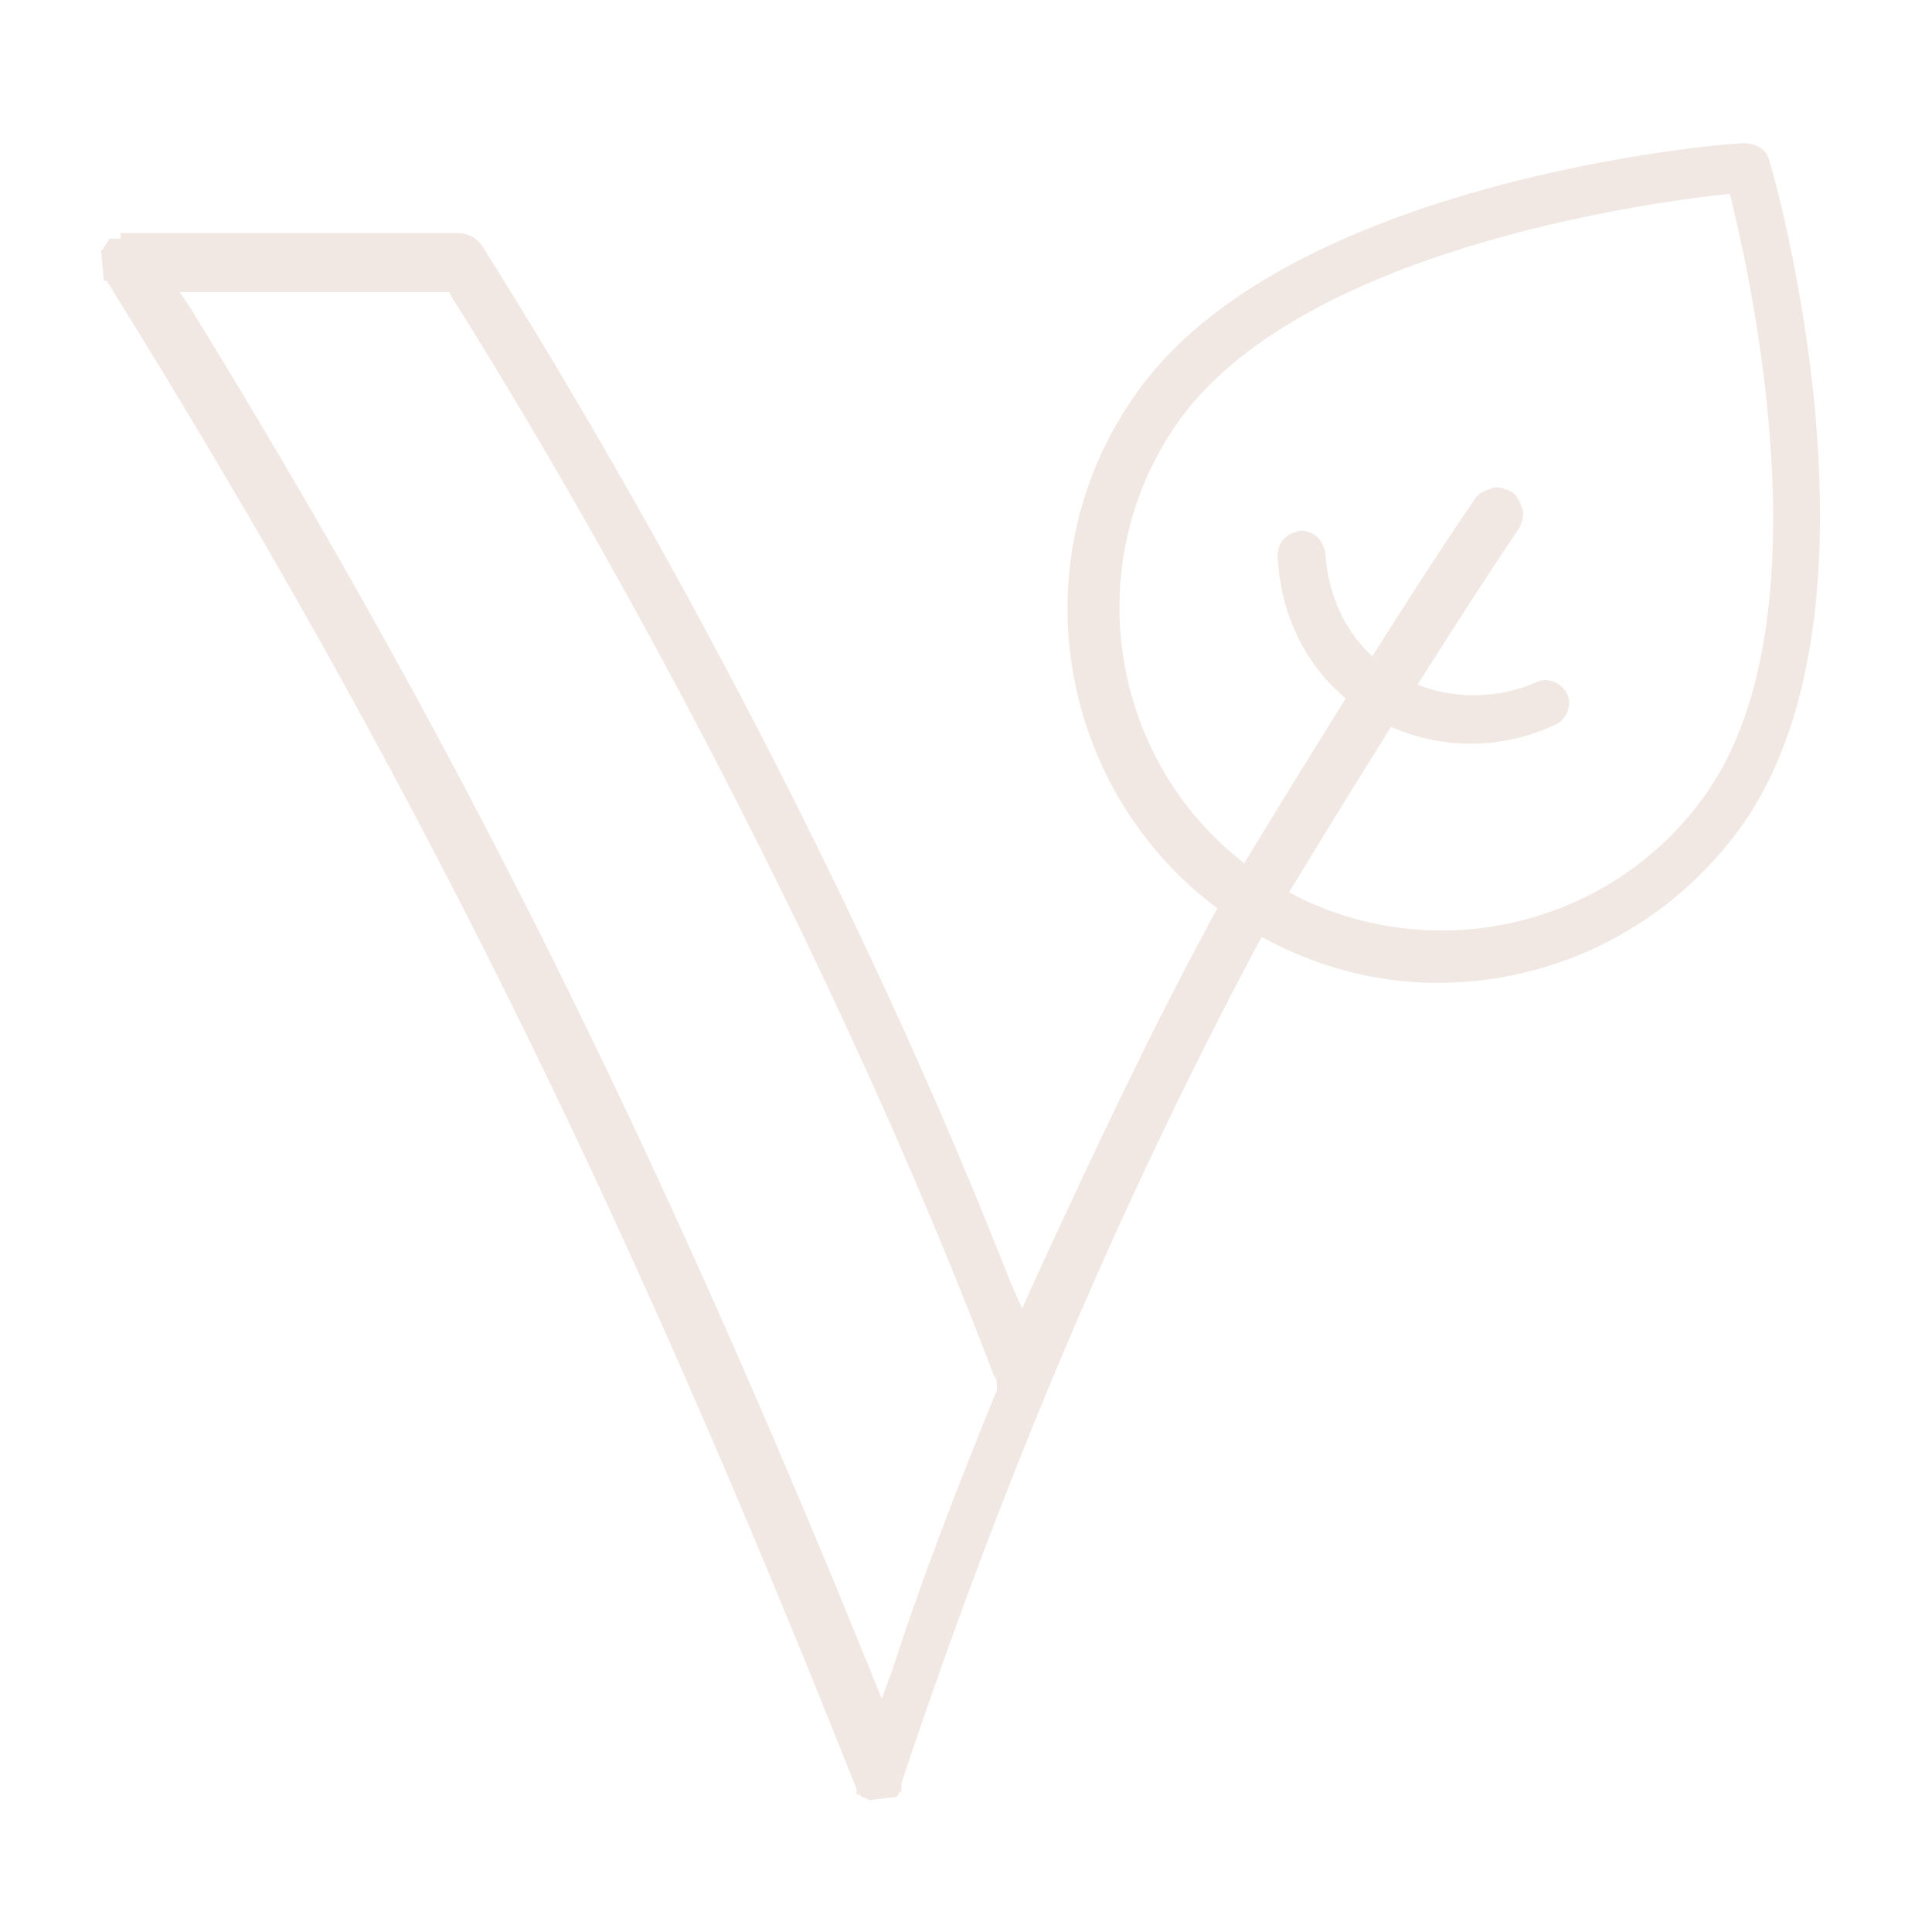 <?xml version="1.0" encoding="utf-8"?>
<!-- Generator: Adobe Illustrator 27.4.1, SVG Export Plug-In . SVG Version: 6.00 Build 0)  -->
<svg version="1.1" id="Layer_1" xmlns="http://www.w3.org/2000/svg" xmlns:xlink="http://www.w3.org/1999/xlink" x="0px" y="0px"
	 viewBox="0 0 68.8 68.8" style="enable-background:new 0 0 68.8 68.8;" xml:space="preserve">
<style type="text/css">
	.st0{fill:#F1E7E3;}
</style>
<g>
	<g>
		<g>
			<g>
				<path class="st0" d="M44.8,33.6c2.4-4,6.6-10.8,9.3-14.8c0.1-0.2,0.2-0.5,0.1-0.7c-0.1-0.3-0.2-0.5-0.4-0.6
					c-0.2-0.1-0.5-0.2-0.7-0.1c-0.3,0.1-0.5,0.2-0.6,0.4c-2.9,4.2-9.5,15-9.5,15.2c-2,3.7-3.9,7.7-6.2,12.7l-0.4,0.9l-0.4-0.9
					C28.2,25.8,17.6,9.5,17.2,8.8c-0.2-0.3-0.5-0.5-0.9-0.5h-12v0.2H4c0,0,0,0-0.1,0L3.7,8.8c0,0,0,0.1-0.1,0.1l0.1,1.1L3.8,10
					c10.7,17.2,18.2,32.3,26.7,53.7l0,0.2c0,0,0,0,0,0c0.1,0,0.1,0,0.2,0.1c0.1,0,0.2,0.1,0.3,0.1l0.8-0.1c0,0,0,0,0.1,0l0,0
					c0,0,0,0,0,0v0l0.1-0.1c0,0,0-0.1,0.1-0.1c0,0,0-0.1,0-0.1l0-0.2C35.7,52.7,39.8,43,44.8,33.6z M31.8,59.4l-0.4,1.1l-0.4-1
					C23.2,40.3,16.2,26.3,6.8,11l-0.4-0.6H16l0.1,0.2c1.2,1.9,11.8,18.7,19.3,38.4c0.1,0.1,0.1,0.2,0.1,0.3l0,0.2
					C34.2,52.7,32.9,56,31.8,59.4z"/>
				<path class="st0" d="M3.8,10C3.8,10,3.7,10,3.8,10C3.7,9.9,3.7,9.9,3.8,10L3.8,10z"/>
			</g>
			<path class="st0" d="M63,5.7c-0.1-0.4-0.5-0.6-0.9-0.6c-0.7,0-16.4,1.3-21.7,9c-4.2,6-2.7,14.3,3.3,18.5c2.3,1.6,4.9,2.4,7.5,2.4
				c4.2,0,8.3-2,10.9-5.7C67.5,21.5,63.2,6.3,63,5.7z M60.8,28.2c-3.6,5.2-10.8,6.5-16,2.9c-5.2-3.6-6.5-10.8-2.9-16
				c4.3-6.2,16.8-7.9,19.7-8.2C62.3,9.7,65.1,22,60.8,28.2z"/>
		</g>
		<path class="st0" d="M48.8,25.5c-2-1.2-3.2-3.3-3.3-5.7c0-0.5,0.3-0.8,0.8-0.9c0.5,0,0.8,0.3,0.9,0.8c0.1,1.8,1,3.4,2.5,4.3
			s3.4,1,5,0.3c0.4-0.2,0.9,0,1.1,0.4c0.2,0.4,0,0.9-0.4,1.1C53.3,26.8,50.8,26.7,48.8,25.5z"/>
	</g>
</g>
</svg>

